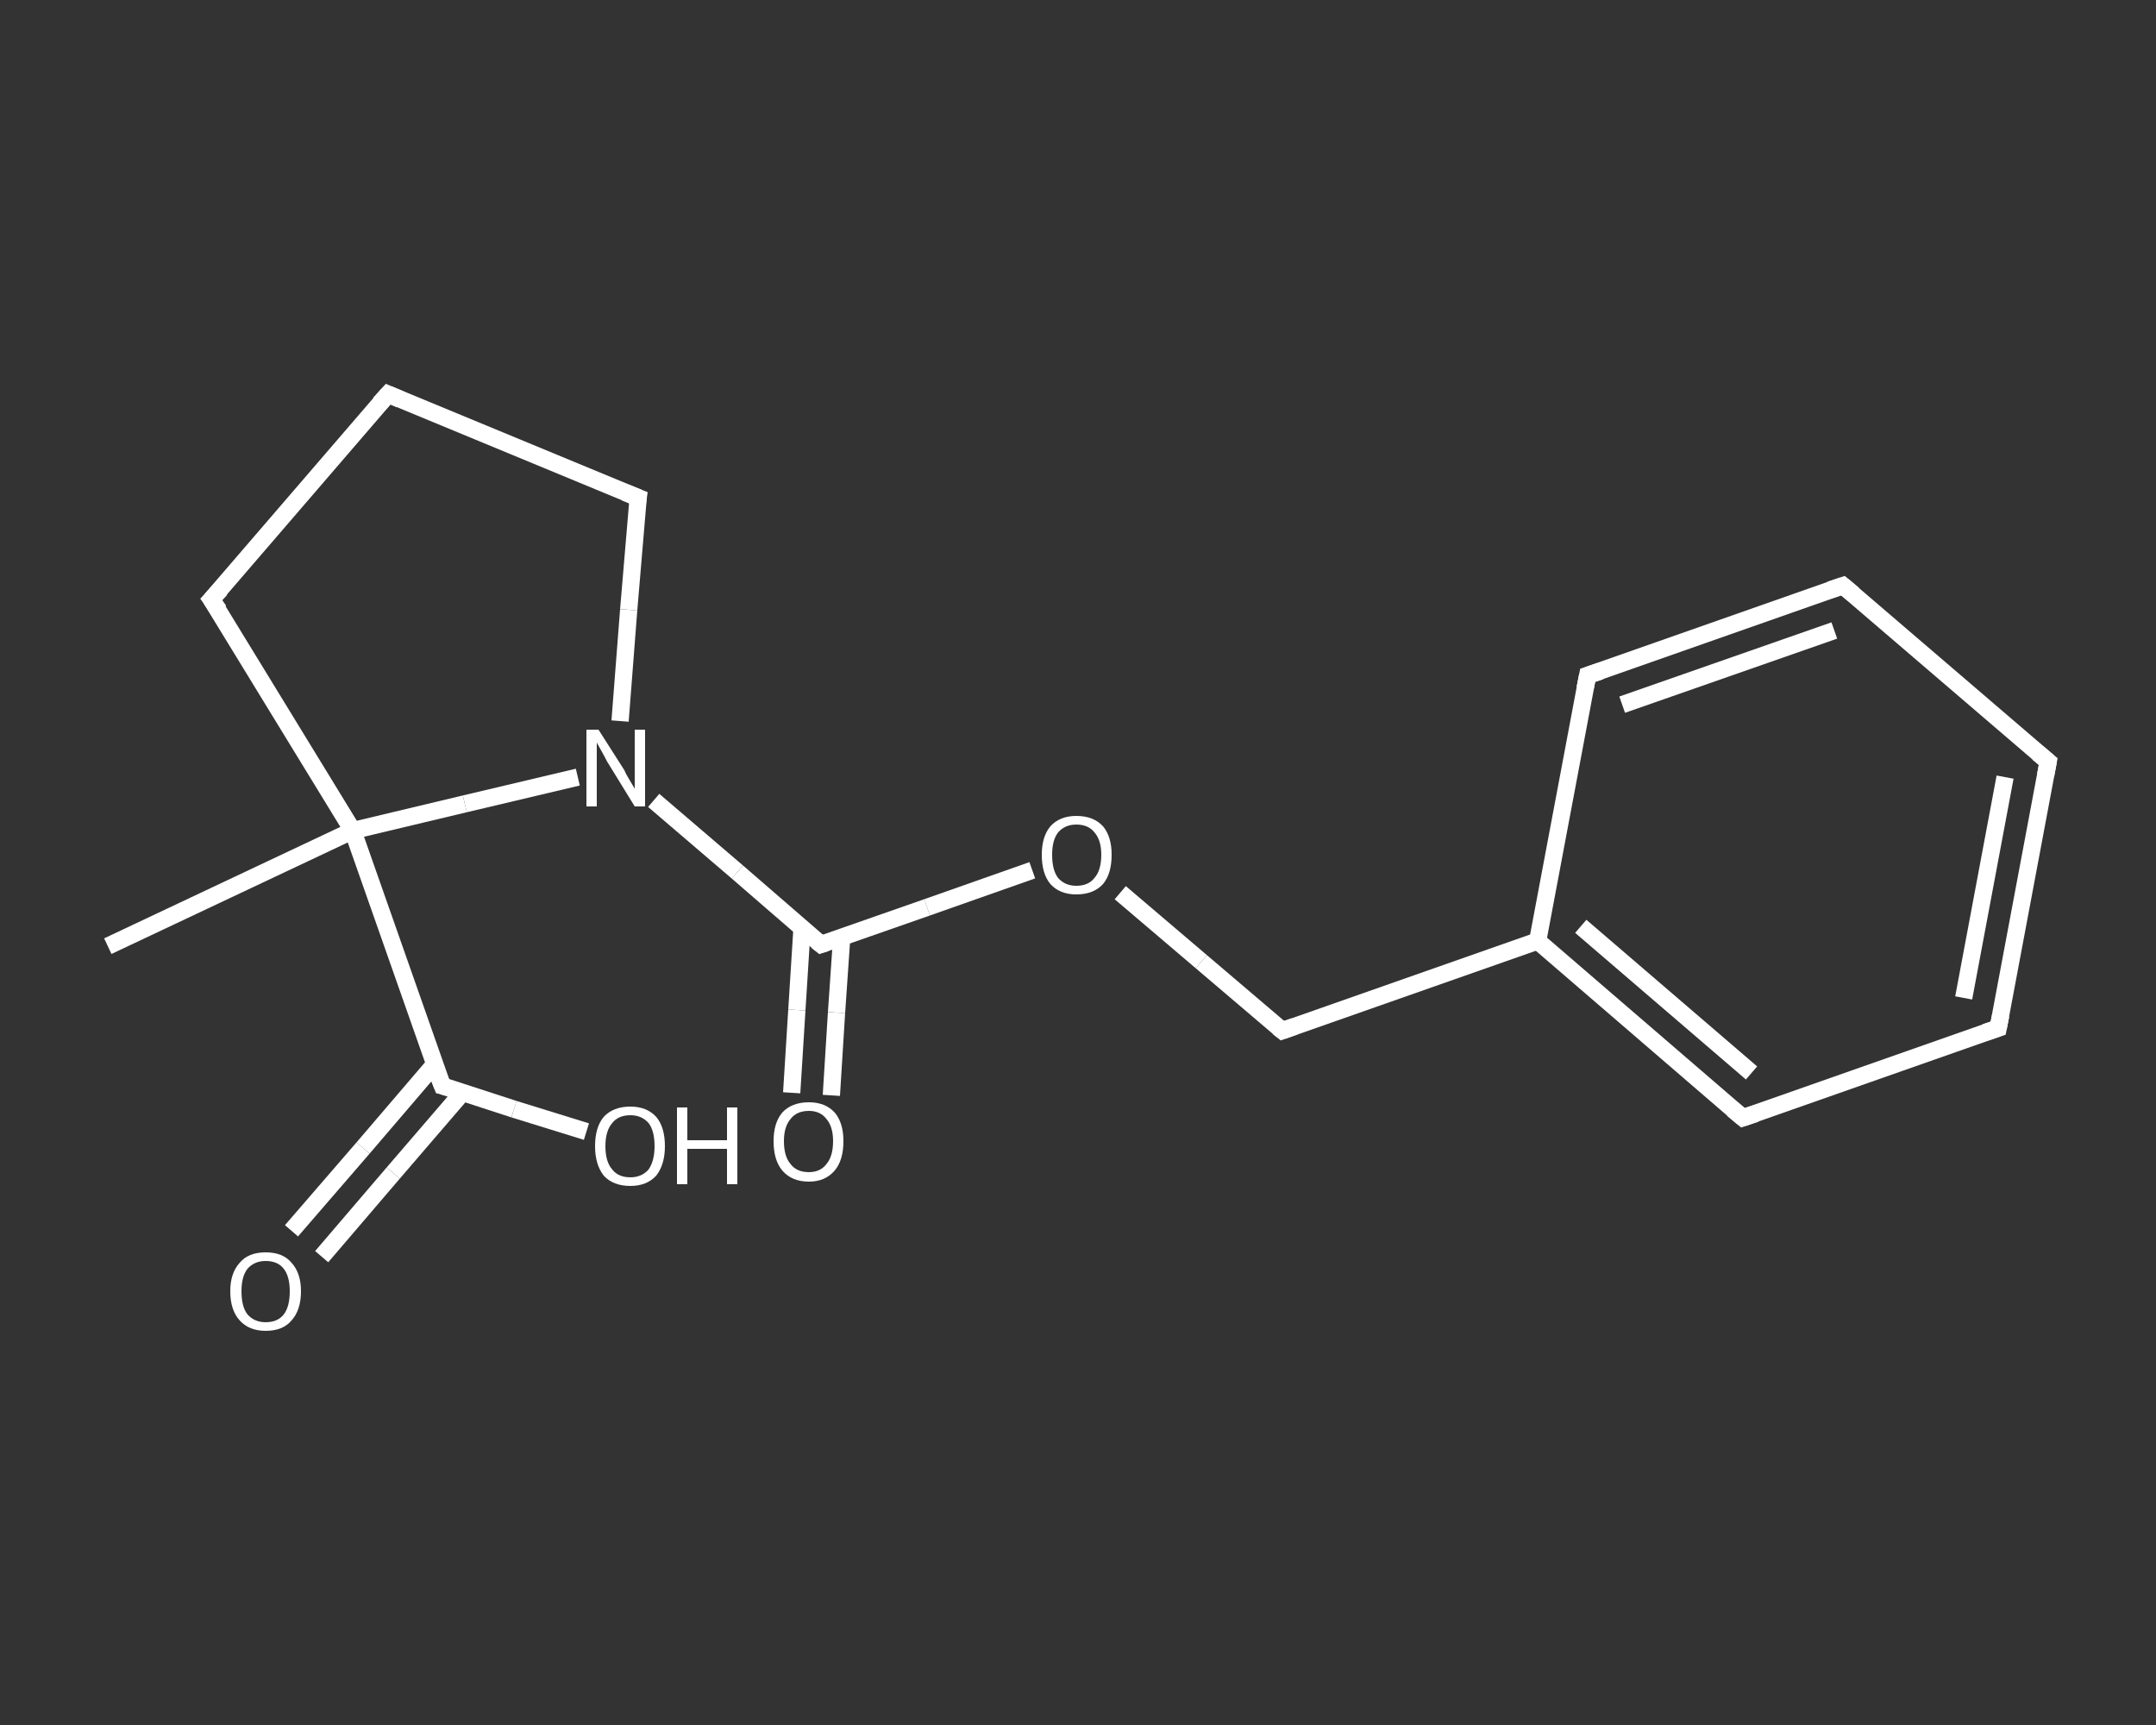 <?xml version='1.0' encoding='iso-8859-1'?>
<svg version='1.1' baseProfile='full'
              xmlns='http://www.w3.org/2000/svg'
                      xmlns:rdkit='http://www.rdkit.org/xml'
                      xmlns:xlink='http://www.w3.org/1999/xlink'
                  xml:space='preserve'
width='250px' height='200px' viewBox='0 0 250 200'>
<rect x="0" y="0" width="250" height="200" fill="#333333" stroke="none"/>
<!-- END OF HEADER -->
<rect style='opacity:1.0;fill:transparent;stroke:none' width='250.0' height='200.0' x='0.0' y='0.0'> </rect>
<path class='bond-0 atom-0 atom-1' d='M 12.5,109.7 L 40.9,96.3' style='fill:none;fill-rule:evenodd;stroke:#FFFFFF;stroke-width:2.0px;stroke-linecap:butt;stroke-linejoin:miter;stroke-opacity:1' />
<path class='bond-1 atom-1 atom-2' d='M 40.9,96.3 L 51.3,125.9' style='fill:none;fill-rule:evenodd;stroke:#FFFFFF;stroke-width:2.0px;stroke-linecap:butt;stroke-linejoin:miter;stroke-opacity:1' />
<path class='bond-2 atom-2 atom-3' d='M 50.4,123.4 L 42.1,133.1' style='fill:none;fill-rule:evenodd;stroke:#FFFFFF;stroke-width:2.0px;stroke-linecap:butt;stroke-linejoin:miter;stroke-opacity:1' />
<path class='bond-2 atom-2 atom-3' d='M 42.1,133.1 L 33.8,142.7' style='fill:none;fill-rule:evenodd;stroke:#FFFFFF;stroke-width:2.0px;stroke-linecap:butt;stroke-linejoin:miter;stroke-opacity:1' />
<path class='bond-2 atom-2 atom-3' d='M 53.6,126.7 L 45.6,136.0' style='fill:none;fill-rule:evenodd;stroke:#FFFFFF;stroke-width:2.0px;stroke-linecap:butt;stroke-linejoin:miter;stroke-opacity:1' />
<path class='bond-2 atom-2 atom-3' d='M 45.6,136.0 L 37.3,145.7' style='fill:none;fill-rule:evenodd;stroke:#FFFFFF;stroke-width:2.0px;stroke-linecap:butt;stroke-linejoin:miter;stroke-opacity:1' />
<path class='bond-3 atom-2 atom-4' d='M 51.3,125.9 L 59.6,128.6' style='fill:none;fill-rule:evenodd;stroke:#FFFFFF;stroke-width:2.0px;stroke-linecap:butt;stroke-linejoin:miter;stroke-opacity:1' />
<path class='bond-3 atom-2 atom-4' d='M 59.6,128.6 L 68.0,131.2' style='fill:none;fill-rule:evenodd;stroke:#FFFFFF;stroke-width:2.0px;stroke-linecap:butt;stroke-linejoin:miter;stroke-opacity:1' />
<path class='bond-4 atom-1 atom-5' d='M 40.9,96.3 L 24.5,69.5' style='fill:none;fill-rule:evenodd;stroke:#FFFFFF;stroke-width:2.0px;stroke-linecap:butt;stroke-linejoin:miter;stroke-opacity:1' />
<path class='bond-5 atom-5 atom-6' d='M 24.5,69.5 L 45.0,45.7' style='fill:none;fill-rule:evenodd;stroke:#FFFFFF;stroke-width:2.0px;stroke-linecap:butt;stroke-linejoin:miter;stroke-opacity:1' />
<path class='bond-6 atom-6 atom-7' d='M 45.0,45.7 L 74.0,57.7' style='fill:none;fill-rule:evenodd;stroke:#FFFFFF;stroke-width:2.0px;stroke-linecap:butt;stroke-linejoin:miter;stroke-opacity:1' />
<path class='bond-7 atom-7 atom-8' d='M 74.0,57.7 L 72.9,70.7' style='fill:none;fill-rule:evenodd;stroke:#FFFFFF;stroke-width:2.0px;stroke-linecap:butt;stroke-linejoin:miter;stroke-opacity:1' />
<path class='bond-7 atom-7 atom-8' d='M 72.9,70.7 L 71.9,83.6' style='fill:none;fill-rule:evenodd;stroke:#FFFFFF;stroke-width:2.0px;stroke-linecap:butt;stroke-linejoin:miter;stroke-opacity:1' />
<path class='bond-8 atom-8 atom-9' d='M 75.8,92.8 L 85.5,101.1' style='fill:none;fill-rule:evenodd;stroke:#FFFFFF;stroke-width:2.0px;stroke-linecap:butt;stroke-linejoin:miter;stroke-opacity:1' />
<path class='bond-8 atom-8 atom-9' d='M 85.5,101.1 L 95.2,109.5' style='fill:none;fill-rule:evenodd;stroke:#FFFFFF;stroke-width:2.0px;stroke-linecap:butt;stroke-linejoin:miter;stroke-opacity:1' />
<path class='bond-9 atom-9 atom-10' d='M 93.0,107.6 L 92.4,117.1' style='fill:none;fill-rule:evenodd;stroke:#FFFFFF;stroke-width:2.0px;stroke-linecap:butt;stroke-linejoin:miter;stroke-opacity:1' />
<path class='bond-9 atom-9 atom-10' d='M 92.4,117.1 L 91.8,126.7' style='fill:none;fill-rule:evenodd;stroke:#FFFFFF;stroke-width:2.0px;stroke-linecap:butt;stroke-linejoin:miter;stroke-opacity:1' />
<path class='bond-9 atom-9 atom-10' d='M 97.6,108.7 L 97.0,117.4' style='fill:none;fill-rule:evenodd;stroke:#FFFFFF;stroke-width:2.0px;stroke-linecap:butt;stroke-linejoin:miter;stroke-opacity:1' />
<path class='bond-9 atom-9 atom-10' d='M 97.0,117.4 L 96.4,127.0' style='fill:none;fill-rule:evenodd;stroke:#FFFFFF;stroke-width:2.0px;stroke-linecap:butt;stroke-linejoin:miter;stroke-opacity:1' />
<path class='bond-10 atom-9 atom-11' d='M 95.2,109.5 L 107.5,105.2' style='fill:none;fill-rule:evenodd;stroke:#FFFFFF;stroke-width:2.0px;stroke-linecap:butt;stroke-linejoin:miter;stroke-opacity:1' />
<path class='bond-10 atom-9 atom-11' d='M 107.5,105.2 L 119.7,100.9' style='fill:none;fill-rule:evenodd;stroke:#FFFFFF;stroke-width:2.0px;stroke-linecap:butt;stroke-linejoin:miter;stroke-opacity:1' />
<path class='bond-11 atom-11 atom-12' d='M 129.9,103.5 L 139.3,111.5' style='fill:none;fill-rule:evenodd;stroke:#FFFFFF;stroke-width:2.0px;stroke-linecap:butt;stroke-linejoin:miter;stroke-opacity:1' />
<path class='bond-11 atom-11 atom-12' d='M 139.3,111.5 L 148.7,119.5' style='fill:none;fill-rule:evenodd;stroke:#FFFFFF;stroke-width:2.0px;stroke-linecap:butt;stroke-linejoin:miter;stroke-opacity:1' />
<path class='bond-12 atom-12 atom-13' d='M 148.7,119.5 L 178.3,109.1' style='fill:none;fill-rule:evenodd;stroke:#FFFFFF;stroke-width:2.0px;stroke-linecap:butt;stroke-linejoin:miter;stroke-opacity:1' />
<path class='bond-13 atom-13 atom-14' d='M 178.3,109.1 L 202.1,129.6' style='fill:none;fill-rule:evenodd;stroke:#FFFFFF;stroke-width:2.0px;stroke-linecap:butt;stroke-linejoin:miter;stroke-opacity:1' />
<path class='bond-13 atom-13 atom-14' d='M 183.3,107.4 L 203.1,124.4' style='fill:none;fill-rule:evenodd;stroke:#FFFFFF;stroke-width:2.0px;stroke-linecap:butt;stroke-linejoin:miter;stroke-opacity:1' />
<path class='bond-14 atom-14 atom-15' d='M 202.1,129.6 L 231.7,119.2' style='fill:none;fill-rule:evenodd;stroke:#FFFFFF;stroke-width:2.0px;stroke-linecap:butt;stroke-linejoin:miter;stroke-opacity:1' />
<path class='bond-15 atom-15 atom-16' d='M 231.7,119.2 L 237.5,88.3' style='fill:none;fill-rule:evenodd;stroke:#FFFFFF;stroke-width:2.0px;stroke-linecap:butt;stroke-linejoin:miter;stroke-opacity:1' />
<path class='bond-15 atom-15 atom-16' d='M 227.7,115.7 L 232.5,90.1' style='fill:none;fill-rule:evenodd;stroke:#FFFFFF;stroke-width:2.0px;stroke-linecap:butt;stroke-linejoin:miter;stroke-opacity:1' />
<path class='bond-16 atom-16 atom-17' d='M 237.5,88.3 L 213.7,67.9' style='fill:none;fill-rule:evenodd;stroke:#FFFFFF;stroke-width:2.0px;stroke-linecap:butt;stroke-linejoin:miter;stroke-opacity:1' />
<path class='bond-17 atom-17 atom-18' d='M 213.7,67.9 L 184.1,78.3' style='fill:none;fill-rule:evenodd;stroke:#FFFFFF;stroke-width:2.0px;stroke-linecap:butt;stroke-linejoin:miter;stroke-opacity:1' />
<path class='bond-17 atom-17 atom-18' d='M 212.7,73.1 L 188.1,81.7' style='fill:none;fill-rule:evenodd;stroke:#FFFFFF;stroke-width:2.0px;stroke-linecap:butt;stroke-linejoin:miter;stroke-opacity:1' />
<path class='bond-18 atom-8 atom-1' d='M 67.0,90.1 L 53.9,93.2' style='fill:none;fill-rule:evenodd;stroke:#FFFFFF;stroke-width:2.0px;stroke-linecap:butt;stroke-linejoin:miter;stroke-opacity:1' />
<path class='bond-18 atom-8 atom-1' d='M 53.9,93.2 L 40.9,96.3' style='fill:none;fill-rule:evenodd;stroke:#FFFFFF;stroke-width:2.0px;stroke-linecap:butt;stroke-linejoin:miter;stroke-opacity:1' />
<path class='bond-19 atom-18 atom-13' d='M 184.1,78.3 L 178.3,109.1' style='fill:none;fill-rule:evenodd;stroke:#FFFFFF;stroke-width:2.0px;stroke-linecap:butt;stroke-linejoin:miter;stroke-opacity:1' />
<path d='M 50.7,124.4 L 51.3,125.9 L 51.7,126.0' style='fill:none;stroke:#FFFFFF;stroke-width:2.0px;stroke-linecap:butt;stroke-linejoin:miter;stroke-opacity:1;' />
<path d='M 25.4,70.8 L 24.5,69.5 L 25.6,68.3' style='fill:none;stroke:#FFFFFF;stroke-width:2.0px;stroke-linecap:butt;stroke-linejoin:miter;stroke-opacity:1;' />
<path d='M 44.0,46.8 L 45.0,45.7 L 46.4,46.3' style='fill:none;stroke:#FFFFFF;stroke-width:2.0px;stroke-linecap:butt;stroke-linejoin:miter;stroke-opacity:1;' />
<path d='M 72.5,57.1 L 74.0,57.7 L 73.9,58.4' style='fill:none;stroke:#FFFFFF;stroke-width:2.0px;stroke-linecap:butt;stroke-linejoin:miter;stroke-opacity:1;' />
<path d='M 94.7,109.1 L 95.2,109.5 L 95.8,109.3' style='fill:none;stroke:#FFFFFF;stroke-width:2.0px;stroke-linecap:butt;stroke-linejoin:miter;stroke-opacity:1;' />
<path d='M 148.2,119.1 L 148.7,119.5 L 150.1,119.0' style='fill:none;stroke:#FFFFFF;stroke-width:2.0px;stroke-linecap:butt;stroke-linejoin:miter;stroke-opacity:1;' />
<path d='M 200.9,128.6 L 202.1,129.6 L 203.6,129.1' style='fill:none;stroke:#FFFFFF;stroke-width:2.0px;stroke-linecap:butt;stroke-linejoin:miter;stroke-opacity:1;' />
<path d='M 230.2,119.7 L 231.7,119.2 L 232.0,117.7' style='fill:none;stroke:#FFFFFF;stroke-width:2.0px;stroke-linecap:butt;stroke-linejoin:miter;stroke-opacity:1;' />
<path d='M 237.2,89.9 L 237.5,88.3 L 236.3,87.3' style='fill:none;stroke:#FFFFFF;stroke-width:2.0px;stroke-linecap:butt;stroke-linejoin:miter;stroke-opacity:1;' />
<path d='M 214.9,68.9 L 213.7,67.9 L 212.2,68.4' style='fill:none;stroke:#FFFFFF;stroke-width:2.0px;stroke-linecap:butt;stroke-linejoin:miter;stroke-opacity:1;' />
<path d='M 185.6,77.8 L 184.1,78.3 L 183.8,79.8' style='fill:none;stroke:#FFFFFF;stroke-width:2.0px;stroke-linecap:butt;stroke-linejoin:miter;stroke-opacity:1;' />
<path class='atom-3' d='M 26.7 149.7
Q 26.7 147.6, 27.8 146.4
Q 28.8 145.2, 30.8 145.2
Q 32.8 145.2, 33.8 146.4
Q 34.9 147.6, 34.9 149.7
Q 34.9 151.9, 33.8 153.1
Q 32.8 154.3, 30.8 154.3
Q 28.9 154.3, 27.8 153.1
Q 26.7 151.9, 26.7 149.7
M 30.8 153.3
Q 32.2 153.3, 32.9 152.4
Q 33.6 151.5, 33.6 149.7
Q 33.6 148.0, 32.9 147.1
Q 32.2 146.2, 30.8 146.2
Q 29.5 146.2, 28.7 147.1
Q 28.0 148.0, 28.0 149.7
Q 28.0 151.5, 28.7 152.4
Q 29.5 153.3, 30.8 153.3
' fill='#FFFFFF'/>
<path class='atom-4' d='M 69.0 132.9
Q 69.0 130.7, 70.0 129.5
Q 71.1 128.3, 73.1 128.3
Q 75.0 128.3, 76.1 129.5
Q 77.1 130.7, 77.1 132.9
Q 77.1 135.0, 76.1 136.3
Q 75.0 137.5, 73.1 137.5
Q 71.1 137.5, 70.0 136.3
Q 69.0 135.0, 69.0 132.9
M 73.1 136.5
Q 74.4 136.5, 75.2 135.6
Q 75.9 134.6, 75.9 132.9
Q 75.9 131.1, 75.2 130.2
Q 74.4 129.3, 73.1 129.3
Q 71.7 129.3, 71.0 130.2
Q 70.2 131.1, 70.2 132.9
Q 70.2 134.7, 71.0 135.6
Q 71.7 136.5, 73.1 136.5
' fill='#FFFFFF'/>
<path class='atom-4' d='M 78.5 128.4
L 79.7 128.4
L 79.7 132.2
L 84.3 132.2
L 84.3 128.4
L 85.5 128.4
L 85.5 137.3
L 84.3 137.3
L 84.3 133.2
L 79.7 133.2
L 79.7 137.3
L 78.5 137.3
L 78.5 128.4
' fill='#FFFFFF'/>
<path class='atom-8' d='M 69.4 84.6
L 72.4 89.3
Q 72.6 89.8, 73.1 90.6
Q 73.6 91.4, 73.6 91.5
L 73.6 84.6
L 74.8 84.6
L 74.8 93.5
L 73.6 93.5
L 70.4 88.3
Q 70.1 87.7, 69.7 87.0
Q 69.3 86.3, 69.2 86.1
L 69.2 93.5
L 68.0 93.5
L 68.0 84.6
L 69.4 84.6
' fill='#FFFFFF'/>
<path class='atom-10' d='M 89.7 132.3
Q 89.7 130.2, 90.7 129.0
Q 91.8 127.8, 93.8 127.8
Q 95.7 127.8, 96.8 129.0
Q 97.8 130.2, 97.8 132.3
Q 97.8 134.5, 96.8 135.7
Q 95.7 137.0, 93.8 137.0
Q 91.8 137.0, 90.7 135.7
Q 89.7 134.5, 89.7 132.3
M 93.8 135.9
Q 95.1 135.9, 95.8 135.0
Q 96.6 134.1, 96.6 132.3
Q 96.6 130.6, 95.8 129.7
Q 95.1 128.8, 93.8 128.8
Q 92.4 128.8, 91.7 129.7
Q 90.9 130.6, 90.9 132.3
Q 90.9 134.1, 91.7 135.0
Q 92.4 135.9, 93.8 135.9
' fill='#FFFFFF'/>
<path class='atom-11' d='M 120.8 99.1
Q 120.8 97.0, 121.8 95.8
Q 122.9 94.6, 124.8 94.6
Q 126.8 94.6, 127.9 95.8
Q 128.9 97.0, 128.9 99.1
Q 128.9 101.3, 127.9 102.5
Q 126.8 103.7, 124.8 103.7
Q 122.9 103.7, 121.8 102.5
Q 120.8 101.3, 120.8 99.1
M 124.8 102.7
Q 126.2 102.7, 126.9 101.8
Q 127.7 100.9, 127.7 99.1
Q 127.7 97.4, 126.9 96.5
Q 126.2 95.6, 124.8 95.6
Q 123.5 95.6, 122.7 96.5
Q 122.0 97.4, 122.0 99.1
Q 122.0 100.9, 122.7 101.8
Q 123.5 102.7, 124.8 102.7
' fill='#FFFFFF'/>
</svg>
